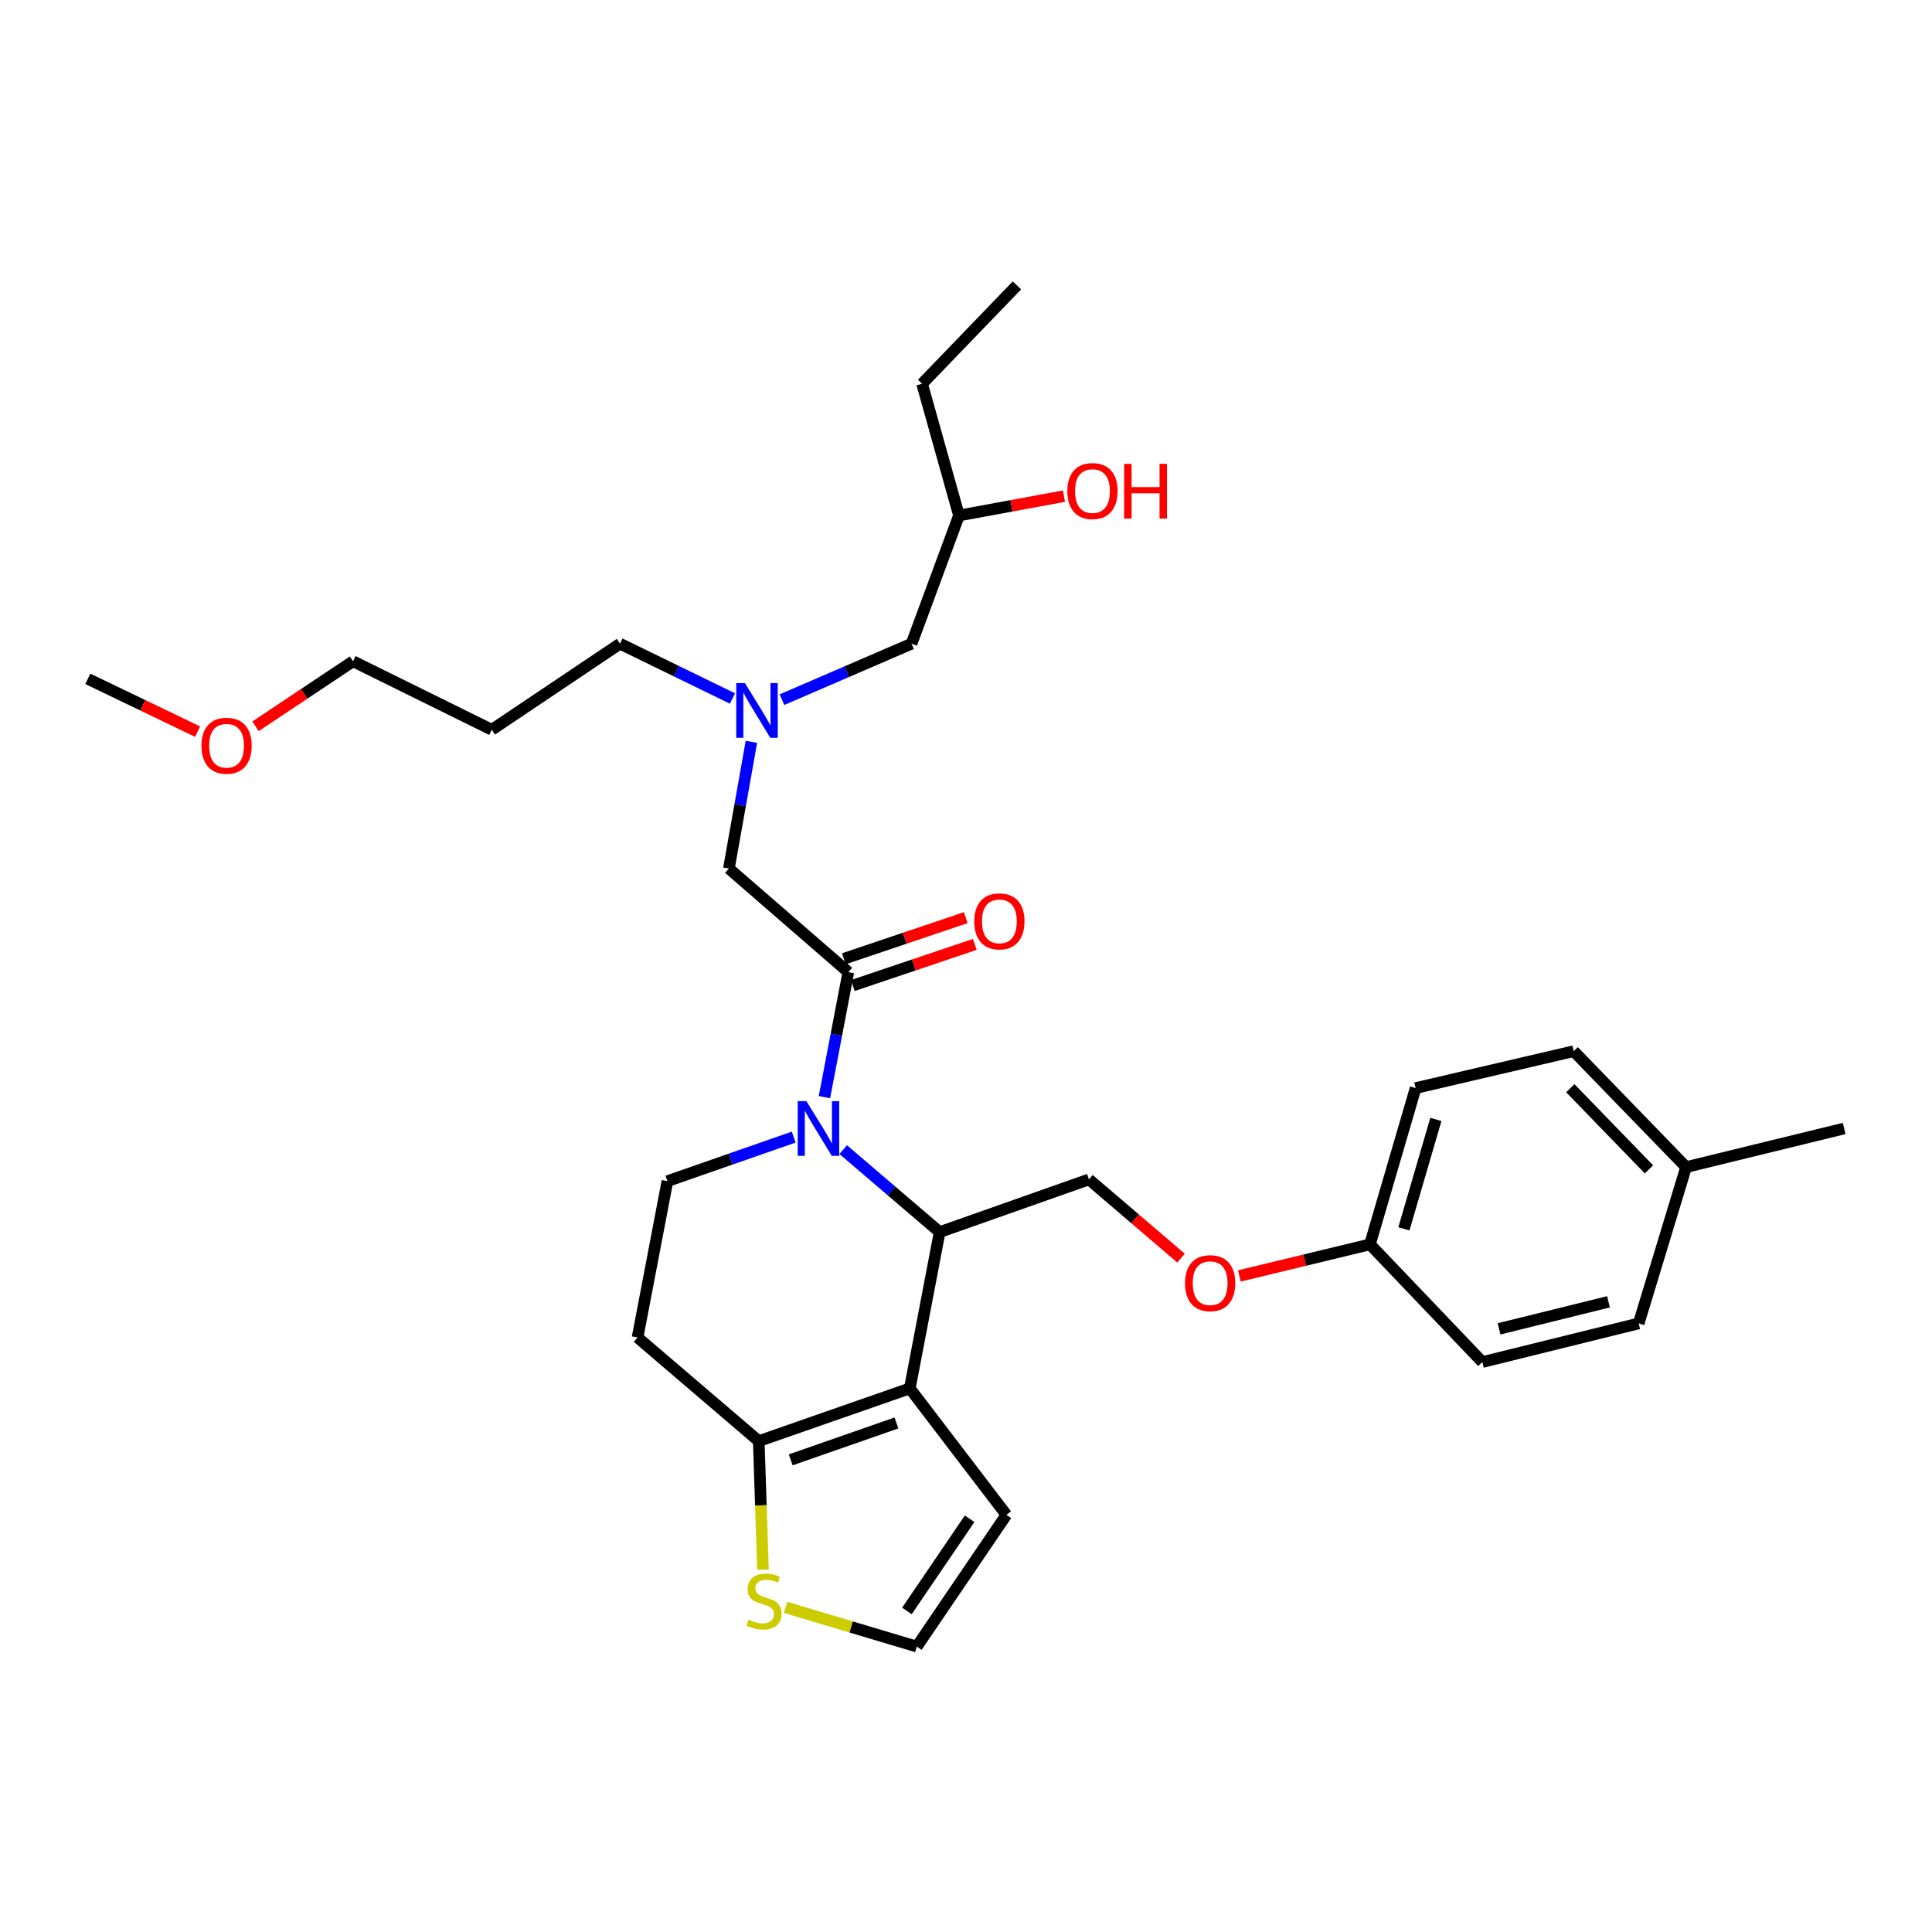 <?xml version='1.0' encoding='iso-8859-1'?>
<svg version='1.1' baseProfile='full'
              xmlns='http://www.w3.org/2000/svg'
                      xmlns:rdkit='http://www.rdkit.org/xml'
                      xmlns:xlink='http://www.w3.org/1999/xlink'
                  xml:space='preserve'
width='1000px' height='1000px' viewBox='0 0 1000 1000'>
<!-- END OF HEADER -->
<rect style='opacity:1.0;fill:#FFFFFF;stroke:none' width='1000' height='1000' x='0' y='0'> </rect>
<path class='bond-0' d='M 379.107,361.532 L 350.007,347.357' style='fill:none;fill-rule:evenodd;stroke:#0000FF;stroke-width:6px;stroke-linecap:butt;stroke-linejoin:miter;stroke-opacity:1' />
<path class='bond-0' d='M 350.007,347.357 L 320.908,333.182' style='fill:none;fill-rule:evenodd;stroke:#000000;stroke-width:6px;stroke-linecap:butt;stroke-linejoin:miter;stroke-opacity:1' />
<path class='bond-1' d='M 404.737,362.146 L 438.276,347.664' style='fill:none;fill-rule:evenodd;stroke:#0000FF;stroke-width:6px;stroke-linecap:butt;stroke-linejoin:miter;stroke-opacity:1' />
<path class='bond-1' d='M 438.276,347.664 L 471.814,333.182' style='fill:none;fill-rule:evenodd;stroke:#000000;stroke-width:6px;stroke-linecap:butt;stroke-linejoin:miter;stroke-opacity:1' />
<path class='bond-2' d='M 388.932,383.962 L 383.102,416.754' style='fill:none;fill-rule:evenodd;stroke:#0000FF;stroke-width:6px;stroke-linecap:butt;stroke-linejoin:miter;stroke-opacity:1' />
<path class='bond-2' d='M 383.102,416.754 L 377.271,449.546' style='fill:none;fill-rule:evenodd;stroke:#000000;stroke-width:6px;stroke-linecap:butt;stroke-linejoin:miter;stroke-opacity:1' />
<path class='bond-3' d='M 471.814,333.182 L 496.363,266.817' style='fill:none;fill-rule:evenodd;stroke:#000000;stroke-width:6px;stroke-linecap:butt;stroke-linejoin:miter;stroke-opacity:1' />
<path class='bond-4' d='M 496.363,266.817 L 523.531,261.812' style='fill:none;fill-rule:evenodd;stroke:#000000;stroke-width:6px;stroke-linecap:butt;stroke-linejoin:miter;stroke-opacity:1' />
<path class='bond-4' d='M 523.531,261.812 L 550.699,256.807' style='fill:none;fill-rule:evenodd;stroke:#FF0000;stroke-width:6px;stroke-linecap:butt;stroke-linejoin:miter;stroke-opacity:1' />
<path class='bond-5' d='M 496.363,266.817 L 477.269,198.634' style='fill:none;fill-rule:evenodd;stroke:#000000;stroke-width:6px;stroke-linecap:butt;stroke-linejoin:miter;stroke-opacity:1' />
<path class='bond-6' d='M 477.269,198.634 L 526.367,147.726' style='fill:none;fill-rule:evenodd;stroke:#000000;stroke-width:6px;stroke-linecap:butt;stroke-linejoin:miter;stroke-opacity:1' />
<path class='bond-7' d='M 254.543,377.726 L 320.908,333.182' style='fill:none;fill-rule:evenodd;stroke:#000000;stroke-width:6px;stroke-linecap:butt;stroke-linejoin:miter;stroke-opacity:1' />
<path class='bond-8' d='M 254.543,377.726 L 182.731,342.275' style='fill:none;fill-rule:evenodd;stroke:#000000;stroke-width:6px;stroke-linecap:butt;stroke-linejoin:miter;stroke-opacity:1' />
<path class='bond-9' d='M 132.242,375.932 L 157.486,359.103' style='fill:none;fill-rule:evenodd;stroke:#FF0000;stroke-width:6px;stroke-linecap:butt;stroke-linejoin:miter;stroke-opacity:1' />
<path class='bond-9' d='M 157.486,359.103 L 182.731,342.275' style='fill:none;fill-rule:evenodd;stroke:#000000;stroke-width:6px;stroke-linecap:butt;stroke-linejoin:miter;stroke-opacity:1' />
<path class='bond-10' d='M 102.282,378.698 L 73.868,365.033' style='fill:none;fill-rule:evenodd;stroke:#FF0000;stroke-width:6px;stroke-linecap:butt;stroke-linejoin:miter;stroke-opacity:1' />
<path class='bond-10' d='M 73.868,365.033 L 45.455,351.367' style='fill:none;fill-rule:evenodd;stroke:#000000;stroke-width:6px;stroke-linecap:butt;stroke-linejoin:miter;stroke-opacity:1' />
<path class='bond-11' d='M 436.437,595.042 L 461.399,616.387' style='fill:none;fill-rule:evenodd;stroke:#0000FF;stroke-width:6px;stroke-linecap:butt;stroke-linejoin:miter;stroke-opacity:1' />
<path class='bond-11' d='M 461.399,616.387 L 486.362,637.731' style='fill:none;fill-rule:evenodd;stroke:#000000;stroke-width:6px;stroke-linecap:butt;stroke-linejoin:miter;stroke-opacity:1' />
<path class='bond-12' d='M 426.732,567.875 L 432.911,535.529' style='fill:none;fill-rule:evenodd;stroke:#0000FF;stroke-width:6px;stroke-linecap:butt;stroke-linejoin:miter;stroke-opacity:1' />
<path class='bond-12' d='M 432.911,535.529 L 439.09,503.182' style='fill:none;fill-rule:evenodd;stroke:#000000;stroke-width:6px;stroke-linecap:butt;stroke-linejoin:miter;stroke-opacity:1' />
<path class='bond-13' d='M 410.824,588.563 L 378.14,599.963' style='fill:none;fill-rule:evenodd;stroke:#0000FF;stroke-width:6px;stroke-linecap:butt;stroke-linejoin:miter;stroke-opacity:1' />
<path class='bond-13' d='M 378.14,599.963 L 345.457,611.363' style='fill:none;fill-rule:evenodd;stroke:#000000;stroke-width:6px;stroke-linecap:butt;stroke-linejoin:miter;stroke-opacity:1' />
<path class='bond-14' d='M 441.425,510.105 L 472.986,499.462' style='fill:none;fill-rule:evenodd;stroke:#000000;stroke-width:6px;stroke-linecap:butt;stroke-linejoin:miter;stroke-opacity:1' />
<path class='bond-14' d='M 472.986,499.462 L 504.547,488.818' style='fill:none;fill-rule:evenodd;stroke:#FF0000;stroke-width:6px;stroke-linecap:butt;stroke-linejoin:miter;stroke-opacity:1' />
<path class='bond-14' d='M 436.756,496.259 L 468.317,485.615' style='fill:none;fill-rule:evenodd;stroke:#000000;stroke-width:6px;stroke-linecap:butt;stroke-linejoin:miter;stroke-opacity:1' />
<path class='bond-14' d='M 468.317,485.615 L 499.878,474.972' style='fill:none;fill-rule:evenodd;stroke:#FF0000;stroke-width:6px;stroke-linecap:butt;stroke-linejoin:miter;stroke-opacity:1' />
<path class='bond-15' d='M 439.09,503.182 L 377.271,449.546' style='fill:none;fill-rule:evenodd;stroke:#000000;stroke-width:6px;stroke-linecap:butt;stroke-linejoin:miter;stroke-opacity:1' />
<path class='bond-16' d='M 486.362,637.731 L 470.913,718.635' style='fill:none;fill-rule:evenodd;stroke:#000000;stroke-width:6px;stroke-linecap:butt;stroke-linejoin:miter;stroke-opacity:1' />
<path class='bond-17' d='M 486.362,637.731 L 563.637,610.454' style='fill:none;fill-rule:evenodd;stroke:#000000;stroke-width:6px;stroke-linecap:butt;stroke-linejoin:miter;stroke-opacity:1' />
<path class='bond-18' d='M 345.457,611.363 L 330,692.276' style='fill:none;fill-rule:evenodd;stroke:#000000;stroke-width:6px;stroke-linecap:butt;stroke-linejoin:miter;stroke-opacity:1' />
<path class='bond-19' d='M 330,692.276 L 392.728,745.912' style='fill:none;fill-rule:evenodd;stroke:#000000;stroke-width:6px;stroke-linecap:butt;stroke-linejoin:miter;stroke-opacity:1' />
<path class='bond-20' d='M 470.913,718.635 L 392.728,745.912' style='fill:none;fill-rule:evenodd;stroke:#000000;stroke-width:6px;stroke-linecap:butt;stroke-linejoin:miter;stroke-opacity:1' />
<path class='bond-20' d='M 463.999,736.524 L 409.269,755.617' style='fill:none;fill-rule:evenodd;stroke:#000000;stroke-width:6px;stroke-linecap:butt;stroke-linejoin:miter;stroke-opacity:1' />
<path class='bond-21' d='M 470.913,718.635 L 520.912,784.091' style='fill:none;fill-rule:evenodd;stroke:#000000;stroke-width:6px;stroke-linecap:butt;stroke-linejoin:miter;stroke-opacity:1' />
<path class='bond-22' d='M 392.728,745.912 L 393.825,779.179' style='fill:none;fill-rule:evenodd;stroke:#000000;stroke-width:6px;stroke-linecap:butt;stroke-linejoin:miter;stroke-opacity:1' />
<path class='bond-22' d='M 393.825,779.179 L 394.922,812.445' style='fill:none;fill-rule:evenodd;stroke:#CCCC00;stroke-width:6px;stroke-linecap:butt;stroke-linejoin:miter;stroke-opacity:1' />
<path class='bond-23' d='M 406.599,831.966 L 440.571,842.12' style='fill:none;fill-rule:evenodd;stroke:#CCCC00;stroke-width:6px;stroke-linecap:butt;stroke-linejoin:miter;stroke-opacity:1' />
<path class='bond-23' d='M 440.571,842.12 L 474.542,852.274' style='fill:none;fill-rule:evenodd;stroke:#000000;stroke-width:6px;stroke-linecap:butt;stroke-linejoin:miter;stroke-opacity:1' />
<path class='bond-24' d='M 474.542,852.274 L 520.912,784.091' style='fill:none;fill-rule:evenodd;stroke:#000000;stroke-width:6px;stroke-linecap:butt;stroke-linejoin:miter;stroke-opacity:1' />
<path class='bond-24' d='M 469.414,833.829 L 501.874,786.101' style='fill:none;fill-rule:evenodd;stroke:#000000;stroke-width:6px;stroke-linecap:butt;stroke-linejoin:miter;stroke-opacity:1' />
<path class='bond-25' d='M 709.088,644.087 L 767.27,704.997' style='fill:none;fill-rule:evenodd;stroke:#000000;stroke-width:6px;stroke-linecap:butt;stroke-linejoin:miter;stroke-opacity:1' />
<path class='bond-26' d='M 709.088,644.087 L 732.728,563.183' style='fill:none;fill-rule:evenodd;stroke:#000000;stroke-width:6px;stroke-linecap:butt;stroke-linejoin:miter;stroke-opacity:1' />
<path class='bond-26' d='M 726.66,636.05 L 743.208,579.417' style='fill:none;fill-rule:evenodd;stroke:#000000;stroke-width:6px;stroke-linecap:butt;stroke-linejoin:miter;stroke-opacity:1' />
<path class='bond-27' d='M 709.088,644.087 L 675.291,652.26' style='fill:none;fill-rule:evenodd;stroke:#000000;stroke-width:6px;stroke-linecap:butt;stroke-linejoin:miter;stroke-opacity:1' />
<path class='bond-27' d='M 675.291,652.26 L 641.493,660.432' style='fill:none;fill-rule:evenodd;stroke:#FF0000;stroke-width:6px;stroke-linecap:butt;stroke-linejoin:miter;stroke-opacity:1' />
<path class='bond-28' d='M 611.302,651.21 L 587.47,630.832' style='fill:none;fill-rule:evenodd;stroke:#FF0000;stroke-width:6px;stroke-linecap:butt;stroke-linejoin:miter;stroke-opacity:1' />
<path class='bond-28' d='M 587.47,630.832 L 563.637,610.454' style='fill:none;fill-rule:evenodd;stroke:#000000;stroke-width:6px;stroke-linecap:butt;stroke-linejoin:miter;stroke-opacity:1' />
<path class='bond-29' d='M 872.724,604.09 L 814.542,544.089' style='fill:none;fill-rule:evenodd;stroke:#000000;stroke-width:6px;stroke-linecap:butt;stroke-linejoin:miter;stroke-opacity:1' />
<path class='bond-29' d='M 853.506,605.262 L 812.779,563.262' style='fill:none;fill-rule:evenodd;stroke:#000000;stroke-width:6px;stroke-linecap:butt;stroke-linejoin:miter;stroke-opacity:1' />
<path class='bond-30' d='M 872.724,604.09 L 954.545,584.095' style='fill:none;fill-rule:evenodd;stroke:#000000;stroke-width:6px;stroke-linecap:butt;stroke-linejoin:miter;stroke-opacity:1' />
<path class='bond-31' d='M 872.724,604.09 L 848.183,685.002' style='fill:none;fill-rule:evenodd;stroke:#000000;stroke-width:6px;stroke-linecap:butt;stroke-linejoin:miter;stroke-opacity:1' />
<path class='bond-32' d='M 767.27,704.997 L 848.183,685.002' style='fill:none;fill-rule:evenodd;stroke:#000000;stroke-width:6px;stroke-linecap:butt;stroke-linejoin:miter;stroke-opacity:1' />
<path class='bond-32' d='M 775.902,687.812 L 832.54,673.816' style='fill:none;fill-rule:evenodd;stroke:#000000;stroke-width:6px;stroke-linecap:butt;stroke-linejoin:miter;stroke-opacity:1' />
<path class='bond-33' d='M 732.728,563.183 L 814.542,544.089' style='fill:none;fill-rule:evenodd;stroke:#000000;stroke-width:6px;stroke-linecap:butt;stroke-linejoin:miter;stroke-opacity:1' />
<path  class='atom-0' d='M 385.559 353.565
L 394.839 368.565
Q 395.759 370.045, 397.239 372.725
Q 398.719 375.405, 398.799 375.565
L 398.799 353.565
L 402.559 353.565
L 402.559 381.885
L 398.679 381.885
L 388.719 365.485
Q 387.559 363.565, 386.319 361.365
Q 385.119 359.165, 384.759 358.485
L 384.759 381.885
L 381.079 381.885
L 381.079 353.565
L 385.559 353.565
' fill='#0000FF'/>
<path  class='atom-4' d='M 552.456 254.168
Q 552.456 247.368, 555.816 243.568
Q 559.176 239.768, 565.456 239.768
Q 571.736 239.768, 575.096 243.568
Q 578.456 247.368, 578.456 254.168
Q 578.456 261.048, 575.056 264.968
Q 571.656 268.848, 565.456 268.848
Q 559.216 268.848, 555.816 264.968
Q 552.456 261.088, 552.456 254.168
M 565.456 265.648
Q 569.776 265.648, 572.096 262.768
Q 574.456 259.848, 574.456 254.168
Q 574.456 248.608, 572.096 245.808
Q 569.776 242.968, 565.456 242.968
Q 561.136 242.968, 558.776 245.768
Q 556.456 248.568, 556.456 254.168
Q 556.456 259.888, 558.776 262.768
Q 561.136 265.648, 565.456 265.648
' fill='#FF0000'/>
<path  class='atom-4' d='M 581.856 240.088
L 585.696 240.088
L 585.696 252.128
L 600.176 252.128
L 600.176 240.088
L 604.016 240.088
L 604.016 268.408
L 600.176 268.408
L 600.176 255.328
L 585.696 255.328
L 585.696 268.408
L 581.856 268.408
L 581.856 240.088
' fill='#FF0000'/>
<path  class='atom-7' d='M 104.275 385.989
Q 104.275 379.189, 107.635 375.389
Q 110.995 371.589, 117.275 371.589
Q 123.555 371.589, 126.915 375.389
Q 130.275 379.189, 130.275 385.989
Q 130.275 392.869, 126.875 396.789
Q 123.475 400.669, 117.275 400.669
Q 111.035 400.669, 107.635 396.789
Q 104.275 392.909, 104.275 385.989
M 117.275 397.469
Q 121.595 397.469, 123.915 394.589
Q 126.275 391.669, 126.275 385.989
Q 126.275 380.429, 123.915 377.629
Q 121.595 374.789, 117.275 374.789
Q 112.955 374.789, 110.595 377.589
Q 108.275 380.389, 108.275 385.989
Q 108.275 391.709, 110.595 394.589
Q 112.955 397.469, 117.275 397.469
' fill='#FF0000'/>
<path  class='atom-8' d='M 417.374 569.935
L 426.654 584.935
Q 427.574 586.415, 429.054 589.095
Q 430.534 591.775, 430.614 591.935
L 430.614 569.935
L 434.374 569.935
L 434.374 598.255
L 430.494 598.255
L 420.534 581.855
Q 419.374 579.935, 418.134 577.735
Q 416.934 575.535, 416.574 574.855
L 416.574 598.255
L 412.894 598.255
L 412.894 569.935
L 417.374 569.935
' fill='#0000FF'/>
<path  class='atom-10' d='M 504.275 476.895
Q 504.275 470.095, 507.635 466.295
Q 510.995 462.495, 517.275 462.495
Q 523.555 462.495, 526.915 466.295
Q 530.275 470.095, 530.275 476.895
Q 530.275 483.775, 526.875 487.695
Q 523.475 491.575, 517.275 491.575
Q 511.035 491.575, 507.635 487.695
Q 504.275 483.815, 504.275 476.895
M 517.275 488.375
Q 521.595 488.375, 523.915 485.495
Q 526.275 482.575, 526.275 476.895
Q 526.275 471.335, 523.915 468.535
Q 521.595 465.695, 517.275 465.695
Q 512.955 465.695, 510.595 468.495
Q 508.275 471.295, 508.275 476.895
Q 508.275 482.615, 510.595 485.495
Q 512.955 488.375, 517.275 488.375
' fill='#FF0000'/>
<path  class='atom-17' d='M 387.456 838.355
Q 387.776 838.475, 389.096 839.035
Q 390.416 839.595, 391.856 839.955
Q 393.336 840.275, 394.776 840.275
Q 397.456 840.275, 399.016 838.995
Q 400.576 837.675, 400.576 835.395
Q 400.576 833.835, 399.776 832.875
Q 399.016 831.915, 397.816 831.395
Q 396.616 830.875, 394.616 830.275
Q 392.096 829.515, 390.576 828.795
Q 389.096 828.075, 388.016 826.555
Q 386.976 825.035, 386.976 822.475
Q 386.976 818.915, 389.376 816.715
Q 391.816 814.515, 396.616 814.515
Q 399.896 814.515, 403.616 816.075
L 402.696 819.155
Q 399.296 817.755, 396.736 817.755
Q 393.976 817.755, 392.456 818.915
Q 390.936 820.035, 390.976 821.995
Q 390.976 823.515, 391.736 824.435
Q 392.536 825.355, 393.656 825.875
Q 394.816 826.395, 396.736 826.995
Q 399.296 827.795, 400.816 828.595
Q 402.336 829.395, 403.416 831.035
Q 404.536 832.635, 404.536 835.395
Q 404.536 839.315, 401.896 841.435
Q 399.296 843.515, 394.936 843.515
Q 392.416 843.515, 390.496 842.955
Q 388.616 842.435, 386.376 841.515
L 387.456 838.355
' fill='#CCCC00'/>
<path  class='atom-21' d='M 613.365 664.17
Q 613.365 657.37, 616.725 653.57
Q 620.085 649.77, 626.365 649.77
Q 632.645 649.77, 636.005 653.57
Q 639.365 657.37, 639.365 664.17
Q 639.365 671.05, 635.965 674.97
Q 632.565 678.85, 626.365 678.85
Q 620.125 678.85, 616.725 674.97
Q 613.365 671.09, 613.365 664.17
M 626.365 675.65
Q 630.685 675.65, 633.005 672.77
Q 635.365 669.85, 635.365 664.17
Q 635.365 658.61, 633.005 655.81
Q 630.685 652.97, 626.365 652.97
Q 622.045 652.97, 619.685 655.77
Q 617.365 658.57, 617.365 664.17
Q 617.365 669.89, 619.685 672.77
Q 622.045 675.65, 626.365 675.65
' fill='#FF0000'/>
</svg>
